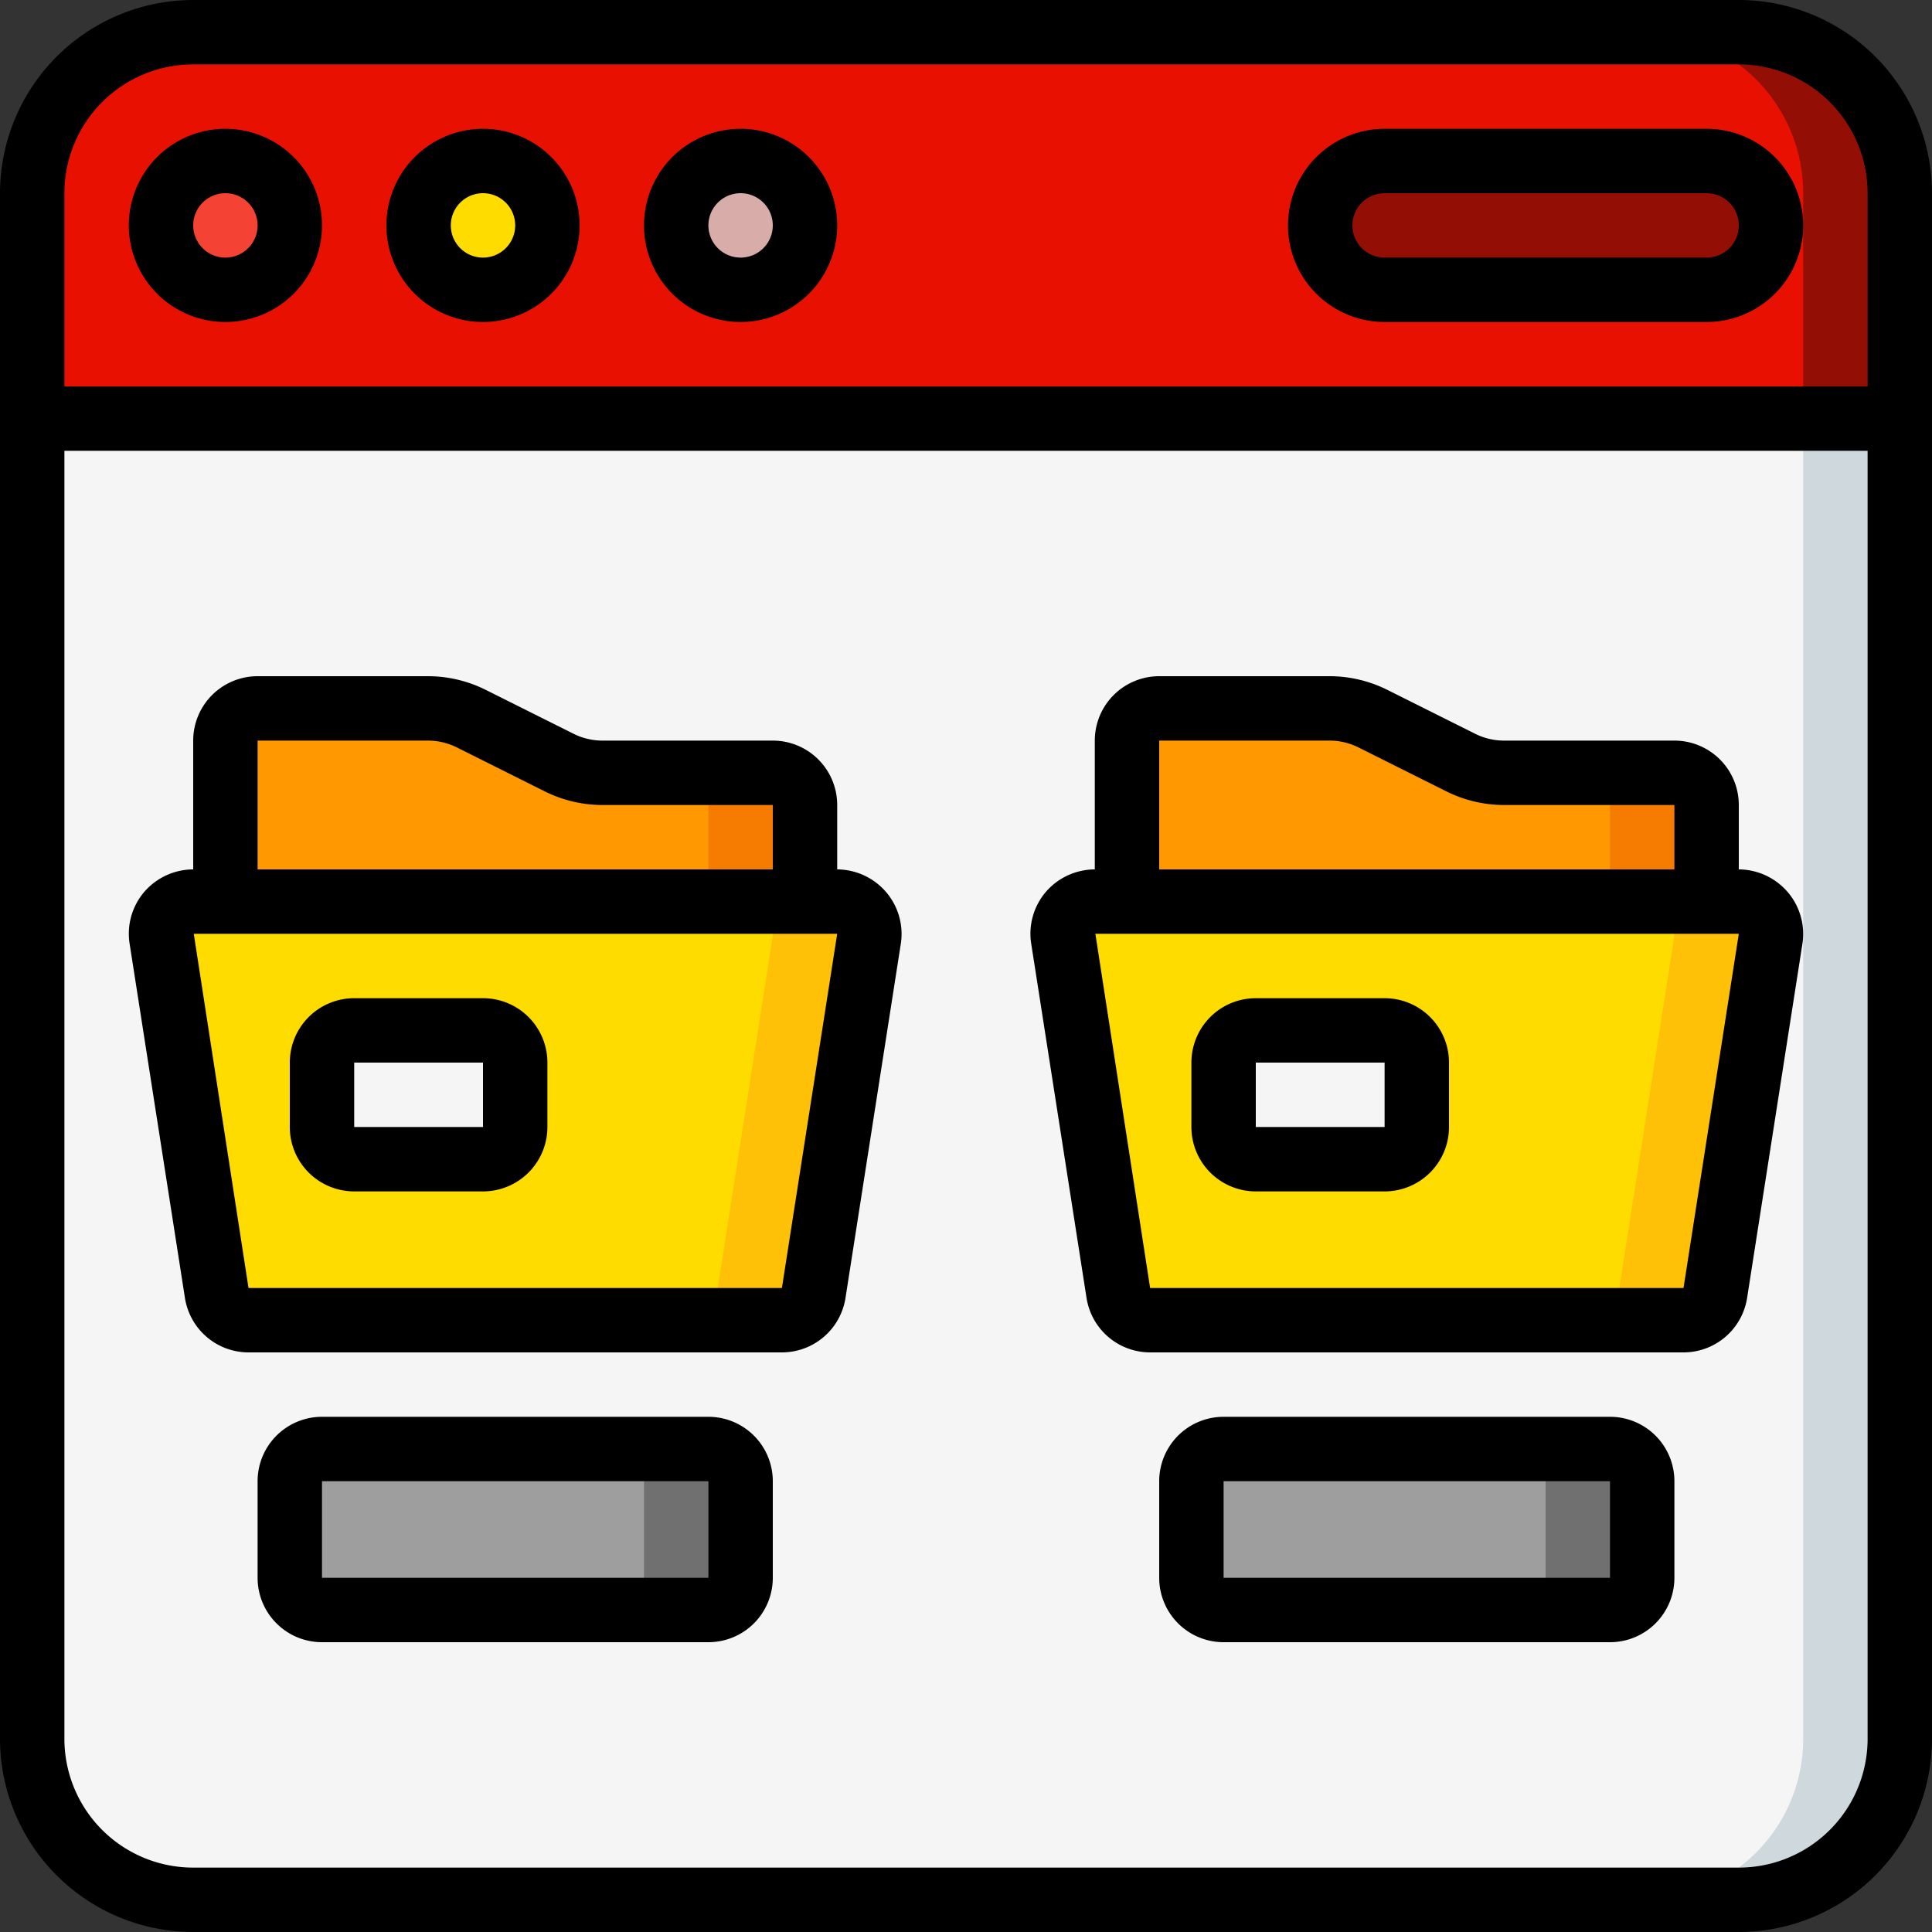 <svg xmlns="http://www.w3.org/2000/svg" version="1.1" xmlns:xlink="http://www.w3.org/1999/xlink" width="512" height="512" x="0" y="0" viewBox="0 0 60 60" style="enable-background:new 0 0 512 512" xml:space="preserve" class=""><rect x="0" y="0" width="60" height="60" fill="#333333" stroke="none"/><g><g fill="none" fill-rule="nonzero"><g transform="translate(1 1)"><path fill="#e81000" d="M58 5v7H0V5a5 5 0 0 1 5-5h48a5 5 0 0 1 5 5z" opacity="1" data-original="#02a9f4" class=""></path><path fill="#930f05" d="M53 0h-3a5 5 0 0 1 5 5v7h3V5a5 5 0 0 0-5-5z" opacity="1" data-original="#0377bc" class=""></path><path fill="#f5f5f5" d="M58 12v41a5 5 0 0 1-5 5H5a5 5 0 0 1-5-5V12z" opacity="1" data-original="#f5f5f5" class=""></path><path fill="#cfd8dc" d="M55 12v41a5 5 0 0 1-5 5h3a5 5 0 0 0 5-5V12z" opacity="1" data-original="#cfd8dc"></path><circle cx="6" cy="6" r="2" fill="#f44335" opacity="1" data-original="#f44335"></circle><circle cx="14" cy="6" r="2" fill="#ffdc00" opacity="1" data-original="#ffdc00" class=""></circle><circle cx="22" cy="6" r="2" fill="#d7aca9" opacity="1" data-original="#a4c400" class=""></circle><path fill="#930f05" d="M52 8a2 2 0 1 0 0-4H42a2 2 0 1 0 0 4z" opacity="1" data-original="#0377bc" class=""></path><path fill="#ffdc00" d="M23.266 40H6.734a1.011 1.011 0 0 1-1-.848l-1.718-11a1 1 0 0 1 1-1.152h19.97a1 1 0 0 1 1 1.152l-1.718 11c-.08.49-.505.85-1.002.848z" opacity="1" data-original="#ffdc00" class=""></path><path fill="#fec108" d="M24.984 27h-3a1 1 0 0 1 1 1.152l-1.718 11c-.08.49-.504.85-1 .848h3c.496.001.92-.358 1-.848l1.718-11a1 1 0 0 0-1-1.152z" opacity="1" data-original="#fec108" class=""></path><path fill="#ff9801" d="M24 27v-3a1 1 0 0 0-1-1h-5.292c-.466 0-.925-.108-1.341-.317l-2.734-1.366A2.986 2.986 0 0 0 12.292 21H7a1 1 0 0 0-1 1v5z" opacity="1" data-original="#ff9801" class=""></path><path fill="#f57c00" d="M23 23h-3a1 1 0 0 1 1 1v3h3v-3a1 1 0 0 0-1-1z" opacity="1" data-original="#f57c00" class=""></path><path fill="#ffdc00" d="M51.266 40H34.734a1.011 1.011 0 0 1-1-.848l-1.718-11a1 1 0 0 1 1-1.152h19.97a1 1 0 0 1 1 1.152l-1.718 11c-.08.49-.505.85-1.002.848z" opacity="1" data-original="#ffdc00" class=""></path><path fill="#fec108" d="M52.984 27h-3a1 1 0 0 1 1 1.152l-1.718 11c-.08.49-.504.85-1 .848h3c.496.001.92-.358 1-.848l1.718-11a1 1 0 0 0-1-1.152z" opacity="1" data-original="#fec108" class=""></path><path fill="#ff9801" d="M52 27v-3a1 1 0 0 0-1-1h-5.292c-.466 0-.925-.108-1.341-.317l-2.734-1.366A2.986 2.986 0 0 0 40.292 21H35a1 1 0 0 0-1 1v5z" opacity="1" data-original="#ff9801" class=""></path><path fill="#f57c00" d="M51 23h-3a1 1 0 0 1 1 1v3h3v-3a1 1 0 0 0-1-1z" opacity="1" data-original="#f57c00" class=""></path><rect width="14" height="5" x="8" y="44" fill="#9e9e9e" rx="1" opacity="1" data-original="#9e9e9e"></rect><path fill="#707070" d="M21 44h-3a1 1 0 0 1 1 1v3a1 1 0 0 1-1 1h3a1 1 0 0 0 1-1v-3a1 1 0 0 0-1-1z" opacity="1" data-original="#707070"></path><rect width="14" height="5" x="36" y="44" fill="#9e9e9e" rx="1" opacity="1" data-original="#9e9e9e"></rect><path fill="#707070" d="M49 44h-3a1 1 0 0 1 1 1v3a1 1 0 0 1-1 1h3a1 1 0 0 0 1-1v-3a1 1 0 0 0-1-1z" opacity="1" data-original="#707070"></path><g fill="#f5f5f5"><rect width="6" height="4" x="9" y="31" rx="1" fill="#f5f5f5" opacity="1" data-original="#f5f5f5" class=""></rect><rect width="6" height="4" x="37" y="31" rx="1" fill="#f5f5f5" opacity="1" data-original="#f5f5f5" class=""></rect></g></g><g fill="#000"><path d="M6 60h48a6.006 6.006 0 0 0 6-6V6a6.006 6.006 0 0 0-6-6H6a6.006 6.006 0 0 0-6 6v48a6.006 6.006 0 0 0 6 6zm48-2H6a4 4 0 0 1-4-4V14h56v40a4 4 0 0 1-4 4zM6 2h48a4 4 0 0 1 4 4v6H2V6a4 4 0 0 1 4-4z" fill="#000000" opacity="1" data-original="#000000" class=""></path><path d="M7 10a3 3 0 1 0 0-6 3 3 0 0 0 0 6zm0-4a1 1 0 1 1 0 2 1 1 0 0 1 0-2zM15 10a3 3 0 1 0 0-6 3 3 0 0 0 0 6zm0-4a1 1 0 1 1 0 2 1 1 0 0 1 0-2zM23 10a3 3 0 1 0 0-6 3 3 0 0 0 0 6zm0-4a1 1 0 1 1 0 2 1 1 0 0 1 0-2zM43 10h10a3 3 0 0 0 0-6H43a3 3 0 0 0 0 6zm0-4h10a1 1 0 0 1 0 2H43a1 1 0 0 1 0-2zM26 27v-2a2 2 0 0 0-2-2h-5.292c-.31 0-.616-.073-.894-.211l-2.734-1.367A4.021 4.021 0 0 0 13.292 21H8a2 2 0 0 0-2 2v4a2.017 2.017 0 0 0-1.521.7 2 2 0 0 0-.455 1.6l1.718 11A2 2 0 0 0 7.733 42h16.534a2 2 0 0 0 1.991-1.693l1.718-11a2 2 0 0 0-.455-1.6A2.017 2.017 0 0 0 26 27zm-12.708-4c.31 0 .616.073.894.211l2.734 1.367a4.021 4.021 0 0 0 1.788.422H24v2H8v-4zm10.992 16.993a.02.02 0 0 1-.017.007H7.718l-1.7-11H26zM54 27v-2a2 2 0 0 0-2-2h-5.292c-.31 0-.616-.073-.894-.211l-2.734-1.367A4.021 4.021 0 0 0 41.292 21H36a2 2 0 0 0-2 2v4a2.017 2.017 0 0 0-1.521.7 2 2 0 0 0-.455 1.6l1.718 11a2 2 0 0 0 1.991 1.7h16.534a2 2 0 0 0 1.991-1.693l1.718-11a2 2 0 0 0-.455-1.6A2.017 2.017 0 0 0 54 27zm-12.708-4c.31 0 .616.073.894.211l2.734 1.367a4.021 4.021 0 0 0 1.788.422H52v2H36v-4zm10.992 16.993a.02.02 0 0 1-.017.007H35.718l-1.7-11H54zM22 44H10a2 2 0 0 0-2 2v3a2 2 0 0 0 2 2h12a2 2 0 0 0 2-2v-3a2 2 0 0 0-2-2zm-12 5v-3h12v3zM50 44H38a2 2 0 0 0-2 2v3a2 2 0 0 0 2 2h12a2 2 0 0 0 2-2v-3a2 2 0 0 0-2-2zm-12 5v-3h12v3z" fill="#000000" opacity="1" data-original="#000000" class=""></path><path d="M11 37h4a2 2 0 0 0 2-2v-2a2 2 0 0 0-2-2h-4a2 2 0 0 0-2 2v2a2 2 0 0 0 2 2zm0-4h4v2h-4zM39 37h4a2 2 0 0 0 2-2v-2a2 2 0 0 0-2-2h-4a2 2 0 0 0-2 2v2a2 2 0 0 0 2 2zm0-4h4v2h-4z" fill="#000000" opacity="1" data-original="#000000" class=""></path></g></g></g></svg>
